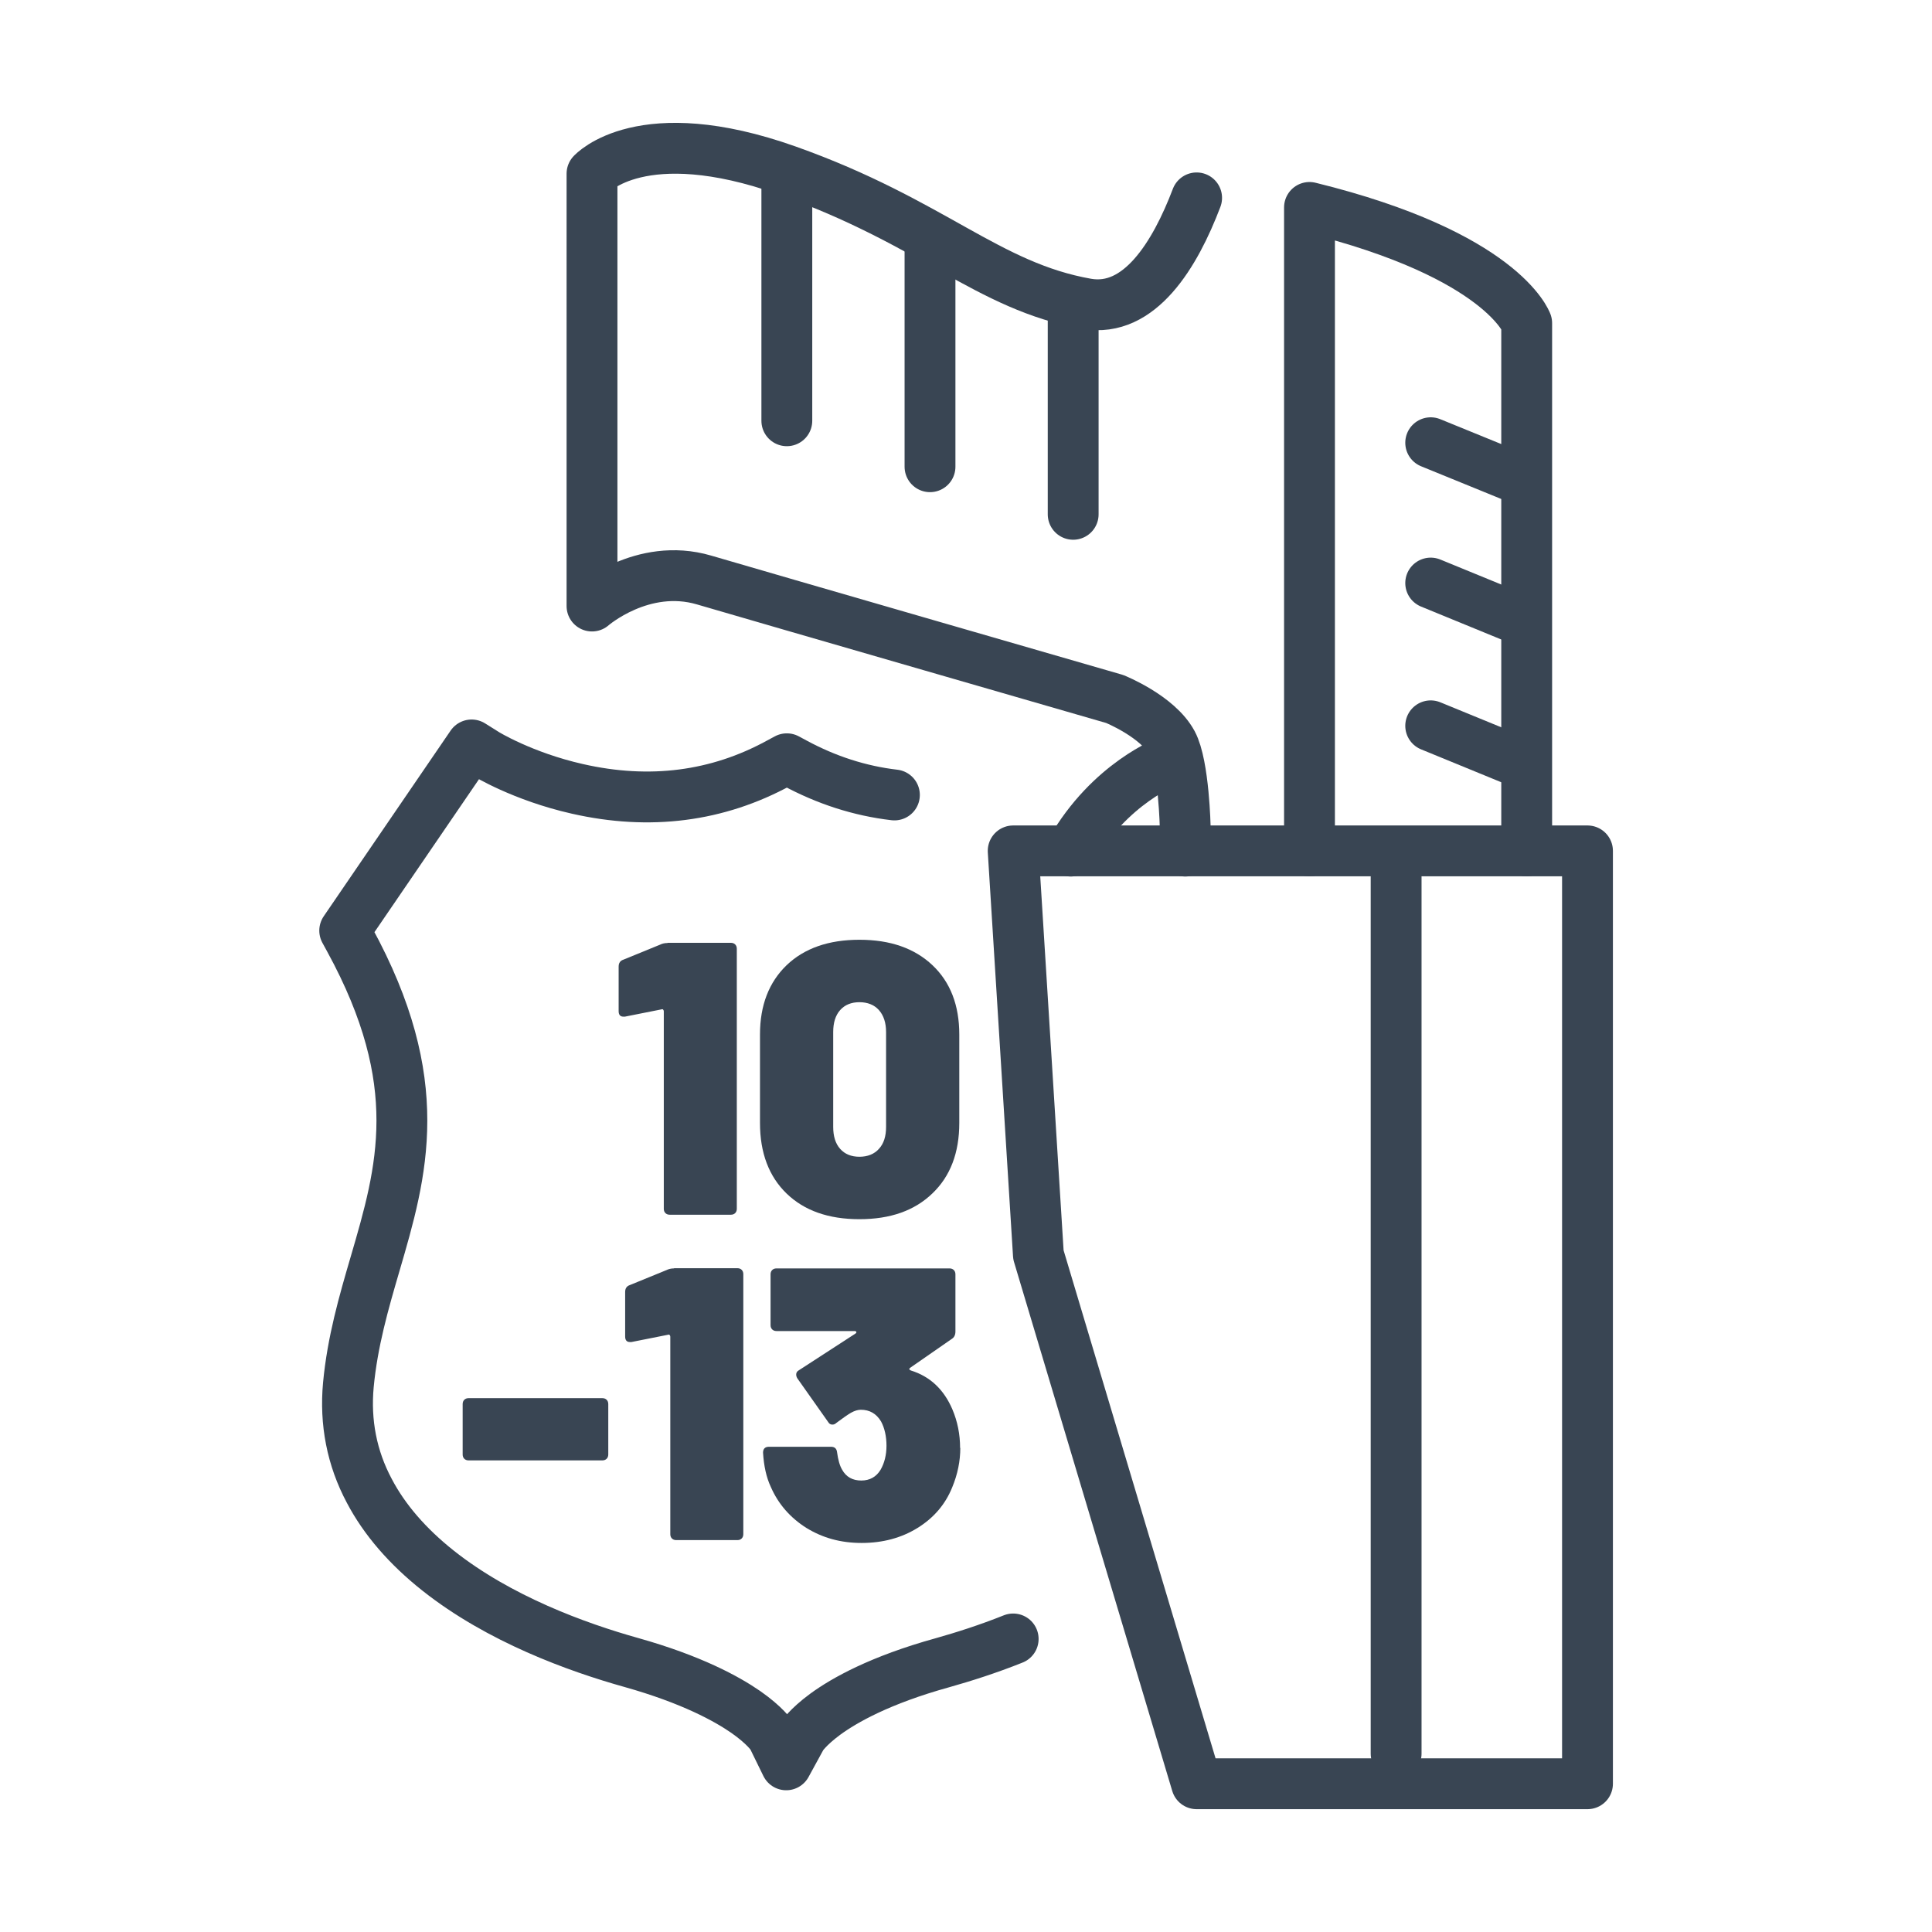 <?xml version="1.0" encoding="UTF-8"?> <svg xmlns="http://www.w3.org/2000/svg" id="a" viewBox="0 0 95 95"><defs><style> .icn-1013-basic-b{fill:#394553;}.icn-1013-basic-c{fill:none;stroke:#394553;stroke-linecap:round;stroke-linejoin:round;stroke-width:2.5px;} </style></defs><path class="icn-1013-basic-c" d="M58.84,9.73c-1.06,2.79-2.8,5.66-5.4,5.21-4.88-.86-7.58-4.02-14.74-6.56-7.16-2.54-9.59,.16-9.59,.16V29.8s2.48-2.17,5.51-1.28c3.03,.89,20.19,5.85,20.19,5.85,0,0,2.12,.85,2.83,2.17,.58,1.08,.64,4.17,.64,4.17v1.14"></path><path class="icn-1013-basic-c" d="M75.07,41.84V15.89s-1.18-3.35-10.68-5.69v31.64"></path><line class="icn-1013-basic-c" x1="74.91" y1="30.54" x2="70.35" y2="28.67"></line><line class="icn-1013-basic-c" x1="74.91" y1="37.56" x2="70.35" y2="35.69"></line><path class="icn-1013-basic-c" d="M57.46,37.42s-2.89,1.06-4.81,4.43"></path><line class="icn-1013-basic-c" x1="74.91" y1="23.63" x2="70.35" y2="21.77"></line><line class="icn-1013-basic-c" x1="52.77" y1="14.97" x2="52.77" y2="25.29"></line><line class="icn-1013-basic-c" x1="45.73" y1="11.93" x2="45.73" y2="22.95"></line><line class="icn-1013-basic-c" x1="38.69" y1="8.61" x2="38.69" y2="20.69"></line><polygon class="icn-1013-basic-c" points="49.82 41.84 65.42 41.84 78.06 41.84 78.06 87.71 58.84 87.71 51.06 61.7 49.82 41.84"></polygon><line class="icn-1013-basic-c" x1="68.65" y1="86.23" x2="68.65" y2="43.13"></line><path class="icn-1013-basic-c" d="M43.98,39.09c-1.71-.2-3.34-.73-4.9-1.57l-.39-.21-.39,.21c-3.02,1.65-6.35,2.08-9.91,1.27-2.7-.61-4.52-1.73-4.53-1.74l-.67-.42-6.24,9.13,.24,.44c3.85,7.05,2.59,11.38,1.25,15.96-.55,1.88-1.11,3.81-1.31,5.94-.17,1.84,.17,3.6,1.03,5.21,.74,1.41,1.88,2.73,3.38,3.92,3,2.38,6.83,3.77,9.51,4.52,2.95,.83,4.68,1.78,5.62,2.43,.93,.65,1.27,1.14,1.31,1.21l.68,1.39,.76-1.39s.29-.46,1.16-1.1c.93-.68,2.69-1.68,5.76-2.53,1.03-.29,2.23-.67,3.48-1.17"></path><g><path class="icn-1013-basic-b" d="M32.83,46.36h3.11c.09,0,.16,.03,.21,.08s.08,.12,.08,.21v12.79c0,.09-.03,.16-.08,.21s-.12,.08-.21,.08h-3.01c-.09,0-.16-.03-.21-.08-.05-.05-.08-.12-.08-.21v-9.71s0-.05-.03-.08c-.02-.03-.04-.03-.07-.02l-1.81,.36h-.08c-.15,0-.23-.09-.23-.27v-2.19c0-.18,.08-.29,.23-.34l1.81-.74c.1-.05,.22-.08,.36-.08Z"></path><path class="icn-1013-basic-b" d="M38.68,58.69c-.87-.84-1.31-2-1.31-3.47v-4.35c0-1.44,.44-2.57,1.31-3.41,.87-.83,2.06-1.25,3.58-1.25s2.71,.42,3.59,1.25,1.32,1.97,1.32,3.41v4.35c0,1.46-.44,2.62-1.32,3.46-.88,.85-2.07,1.27-3.59,1.27s-2.71-.42-3.58-1.26Zm4.54-2.2c.24-.26,.35-.62,.35-1.08v-4.66c0-.46-.12-.82-.35-1.08s-.56-.39-.96-.39-.72,.13-.95,.39c-.23,.26-.34,.62-.34,1.08v4.66c0,.46,.11,.82,.34,1.08,.23,.26,.55,.39,.95,.39s.73-.13,.96-.39Z"></path><path class="icn-1013-basic-b" d="M22.83,71.73c-.05-.05-.08-.12-.08-.21v-2.48c0-.09,.03-.16,.08-.21,.05-.05,.12-.08,.21-.08h6.58c.09,0,.16,.03,.21,.08,.05,.05,.08,.12,.08,.21v2.48c0,.09-.03,.16-.08,.21-.05,.05-.12,.08-.21,.08h-6.58c-.09,0-.16-.03-.21-.08Z"></path><path class="icn-1013-basic-b" d="M33.15,62.36h3.11c.09,0,.16,.03,.21,.08s.08,.12,.08,.21v12.79c0,.09-.03,.16-.08,.21s-.12,.08-.21,.08h-3.01c-.09,0-.16-.03-.21-.08-.05-.05-.08-.12-.08-.21v-9.71s0-.05-.03-.08c-.02-.03-.04-.03-.07-.02l-1.81,.36h-.08c-.15,0-.23-.09-.23-.27v-2.19c0-.18,.08-.29,.23-.34l1.81-.74c.1-.05,.22-.08,.36-.08Z"></path><path class="icn-1013-basic-b" d="M47.22,71.19c0,.65-.13,1.3-.4,1.95-.34,.84-.91,1.5-1.7,1.99-.79,.49-1.71,.74-2.75,.74s-1.92-.25-2.72-.74c-.79-.5-1.38-1.17-1.75-2.02-.22-.47-.34-1.03-.38-1.68,0-.19,.1-.29,.29-.29h3.05c.18,0,.28,.09,.3,.27,.05,.37,.13,.66,.25,.86,.2,.36,.52,.53,.94,.53s.74-.18,.95-.53c.19-.33,.29-.73,.29-1.18s-.09-.87-.27-1.2c-.23-.38-.56-.57-.99-.57-.15,0-.31,.05-.49,.15-.17,.1-.41,.27-.72,.5-.05,.05-.11,.08-.19,.08-.09,0-.16-.04-.21-.13l-1.51-2.14c-.04-.06-.06-.13-.06-.19,0-.09,.04-.16,.13-.21l2.79-1.81s.05-.04,.04-.07c-.01-.03-.04-.05-.08-.05h-3.85c-.09,0-.16-.03-.21-.08s-.08-.12-.08-.21v-2.5c0-.09,.03-.16,.08-.21s.12-.08,.21-.08h8.51c.09,0,.16,.03,.21,.08s.08,.12,.08,.21v2.81c0,.17-.06,.29-.17,.36l-2.06,1.43c-.06,.05-.05,.09,.04,.13,.94,.29,1.62,.93,2.04,1.91,.25,.59,.38,1.22,.38,1.91Z"></path></g></svg> 